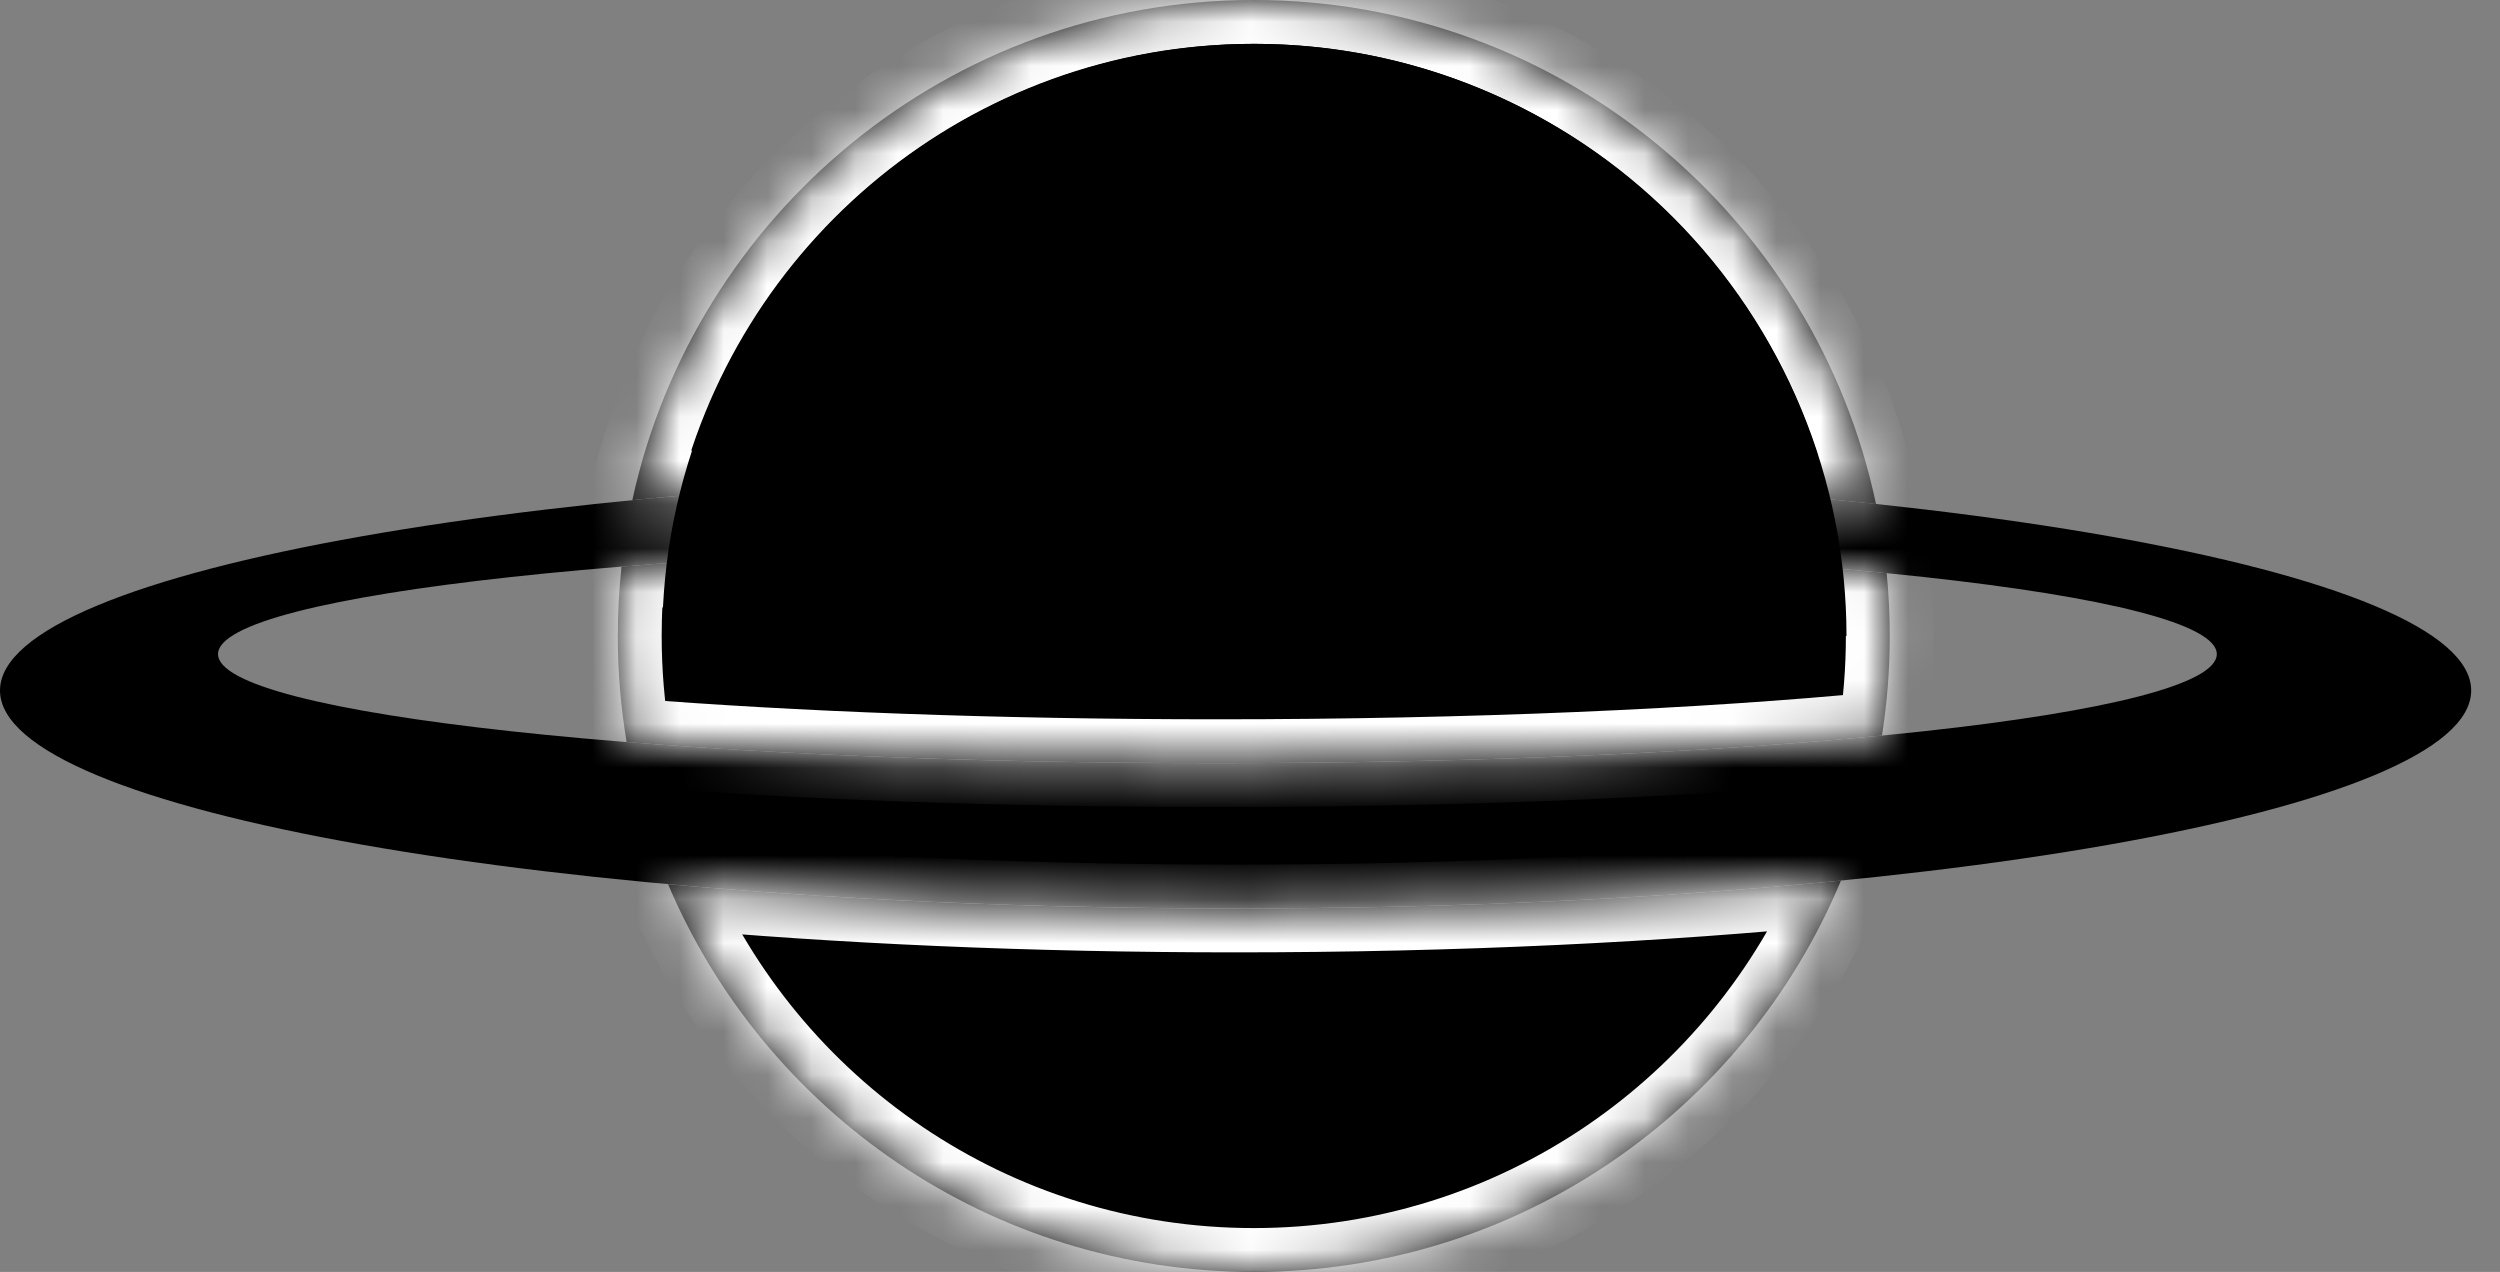 <svg width="57" height="29" viewBox="0 0 57 29" fill="none" xmlns="http://www.w3.org/2000/svg">
<rect x="0" y="0" width="57" height="29" fill="#808080" stroke="none"/>
<path fill-rule="evenodd" clip-rule="evenodd" d="M28.171 20.714C43.73 20.714 56.343 18.488 56.343 15.743C56.343 12.997 43.73 10.771 28.171 10.771C12.613 10.771 0 12.997 0 15.743C0 18.488 12.613 20.714 28.171 20.714ZM27.757 17.4C40.341 17.4 50.543 16.287 50.543 14.914C50.543 13.541 40.341 12.429 27.757 12.429C15.173 12.429 4.971 13.541 4.971 14.914C4.971 16.287 15.173 17.4 27.757 17.4Z" fill="black"/>
<mask id="path-2-inside-1_1_26" fill="white">
<path fill-rule="evenodd" clip-rule="evenodd" d="M42.909 16.771C43.025 16.031 43.086 15.273 43.086 14.5C43.086 14.017 43.062 13.539 43.016 13.068C38.977 12.671 33.626 12.429 27.757 12.429C22.666 12.429 17.965 12.611 14.171 12.919C14.115 13.438 14.086 13.966 14.086 14.5C14.086 15.324 14.155 16.133 14.287 16.919C18.06 17.221 22.717 17.4 27.757 17.4C33.574 17.4 38.882 17.162 42.909 16.771ZM41.974 20.078C37.895 20.483 33.186 20.714 28.171 20.714C23.507 20.714 19.107 20.514 15.232 20.16C17.437 25.356 22.586 29 28.586 29C34.617 29 39.789 25.317 41.974 20.078ZM14.417 11.403C18.485 11.001 23.176 10.771 28.171 10.771C33.517 10.771 38.515 11.034 42.773 11.491C41.388 4.927 35.562 0 28.586 0C21.64 0 15.836 4.883 14.417 11.403Z"/>
</mask>
<path fill-rule="evenodd" clip-rule="evenodd" d="M42.909 16.771C43.025 16.031 43.086 15.273 43.086 14.5C43.086 14.017 43.062 13.539 43.016 13.068C38.977 12.671 33.626 12.429 27.757 12.429C22.666 12.429 17.965 12.611 14.171 12.919C14.115 13.438 14.086 13.966 14.086 14.5C14.086 15.324 14.155 16.133 14.287 16.919C18.06 17.221 22.717 17.4 27.757 17.4C33.574 17.4 38.882 17.162 42.909 16.771ZM41.974 20.078C37.895 20.483 33.186 20.714 28.171 20.714C23.507 20.714 19.107 20.514 15.232 20.16C17.437 25.356 22.586 29 28.586 29C34.617 29 39.789 25.317 41.974 20.078ZM14.417 11.403C18.485 11.001 23.176 10.771 28.171 10.771C33.517 10.771 38.515 11.034 42.773 11.491C41.388 4.927 35.562 0 28.586 0C21.64 0 15.836 4.883 14.417 11.403Z" fill="black"/>
<path d="M42.909 16.771L43.006 17.766L43.776 17.691L43.897 16.926L42.909 16.771ZM43.016 13.068L44.011 12.971L43.931 12.153L43.114 12.073L43.016 13.068ZM14.171 12.919L14.09 11.922L13.266 11.989L13.177 12.811L14.171 12.919ZM14.287 16.919L13.3 17.085L13.43 17.854L14.207 17.916L14.287 16.919ZM41.974 20.078L42.897 20.463L43.542 18.917L41.875 19.083L41.974 20.078ZM15.232 20.16L15.323 19.164L13.658 19.012L14.311 20.551L15.232 20.16ZM14.417 11.403L13.44 11.191L13.148 12.534L14.516 12.398L14.417 11.403ZM42.773 11.491L42.666 12.485L44.036 12.632L43.751 11.284L42.773 11.491ZM42.086 14.5C42.086 15.22 42.029 15.927 41.921 16.616L43.897 16.926C44.021 16.135 44.086 15.325 44.086 14.5H42.086ZM42.021 13.166C42.064 13.604 42.086 14.05 42.086 14.5H44.086C44.086 13.984 44.06 13.474 44.011 12.971L42.021 13.166ZM43.114 12.073C39.034 11.671 33.65 11.429 27.757 11.429V13.429C33.602 13.429 38.919 13.67 42.918 14.063L43.114 12.073ZM27.757 11.429C22.644 11.429 17.915 11.611 14.09 11.922L14.252 13.915C18.014 13.61 22.688 13.429 27.757 13.429V11.429ZM15.086 14.5C15.086 14.002 15.113 13.51 15.165 13.026L13.177 12.811C13.117 13.366 13.086 13.93 13.086 14.5H15.086ZM15.273 16.754C15.15 16.021 15.086 15.269 15.086 14.5H13.086C13.086 15.38 13.159 16.244 13.3 17.085L15.273 16.754ZM14.207 17.916C18.011 18.221 22.696 18.4 27.757 18.4V16.4C22.739 16.4 18.109 16.222 14.367 15.922L14.207 17.916ZM27.757 18.4C33.598 18.4 38.939 18.161 43.006 17.766L42.812 15.775C38.825 16.163 33.551 16.4 27.757 16.4V18.4ZM28.171 21.714C33.216 21.714 37.958 21.482 42.073 21.073L41.875 19.083C37.833 19.484 33.157 19.714 28.171 19.714V21.714ZM15.141 21.156C19.049 21.513 23.479 21.714 28.171 21.714V19.714C23.534 19.714 19.165 19.515 15.323 19.164L15.141 21.156ZM28.586 28C23.001 28 18.206 24.609 16.152 19.769L14.311 20.551C16.668 26.103 22.17 30 28.586 30V28ZM41.051 19.693C39.016 24.573 34.2 28 28.586 28V30C35.035 30 40.562 26.062 42.897 20.463L41.051 19.693ZM28.171 9.771C23.147 9.771 18.423 10.002 14.319 10.408L14.516 12.398C18.547 12 23.206 11.771 28.171 11.771V9.771ZM42.88 10.496C38.582 10.036 33.548 9.771 28.171 9.771V11.771C33.486 11.771 38.448 12.033 42.666 12.485L42.88 10.496ZM28.586 1C35.08 1 40.505 5.586 41.795 11.697L43.751 11.284C42.27 4.267 36.044 -1 28.586 -1V1ZM15.394 11.616C16.715 5.546 22.121 1 28.586 1V-1C21.16 -1 14.956 4.221 13.44 11.191L15.394 11.616Z" fill="white" mask="url(#path-2-inside-1_1_26)"/>
<path d="M42.1 14.5C42.1 12.727 41.751 10.972 41.072 9.334C40.394 7.696 39.4 6.208 38.146 4.954C36.892 3.7 35.404 2.706 33.766 2.028C32.128 1.349 30.373 1 28.6 1C26.827 1 25.072 1.349 23.434 2.028C21.796 2.706 20.308 3.7 19.054 4.954C17.8 6.208 16.806 7.696 16.128 9.334C15.449 10.972 15.1 12.727 15.1 14.5L28.6 14.5H42.1Z" fill="black"/>
</svg>

